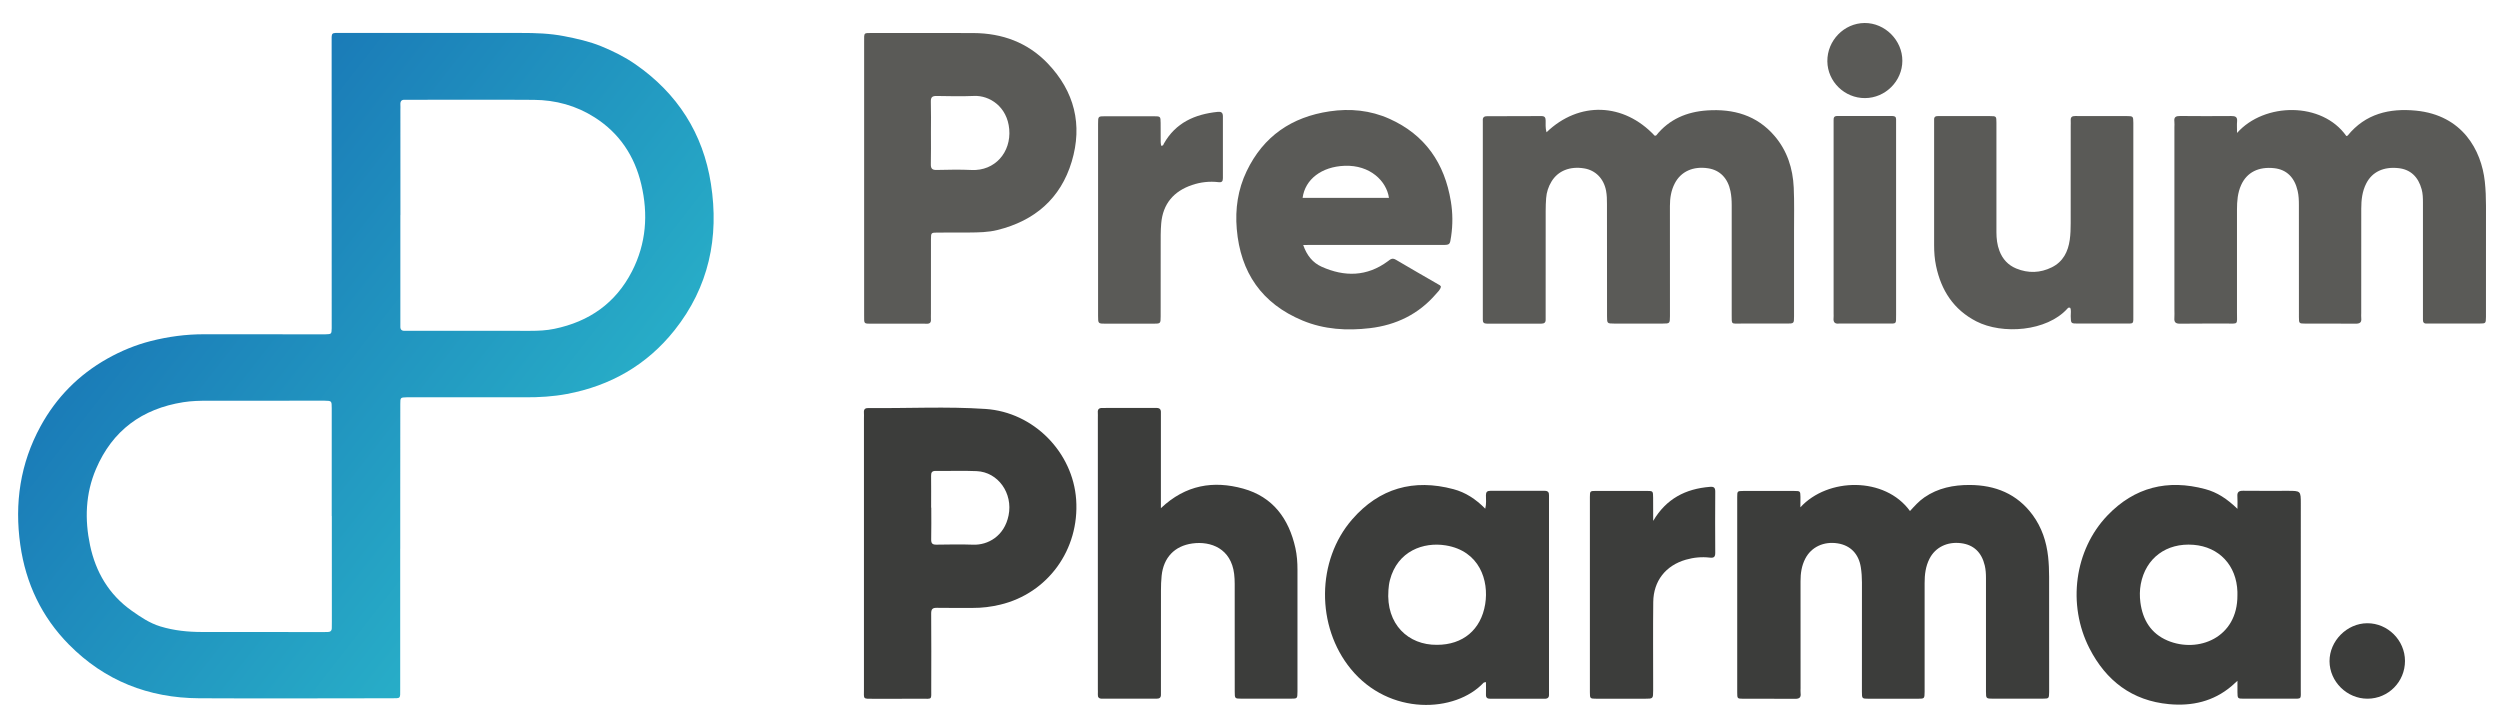 <svg xmlns:inkscape="http://www.inkscape.org/namespaces/inkscape" xmlns:sodipodi="http://sodipodi.sourceforge.net/DTD/sodipodi-0.dtd" xmlns="http://www.w3.org/2000/svg" xmlns:svg="http://www.w3.org/2000/svg" width="215mm" height="62mm" viewBox="0 0 215 62" id="svg1" inkscape:version="1.3.2 (091e20e, 2023-11-25, custom)" sodipodi:docname="logo-premium-pharma.svg" inkscape:export-filename="logo-premium-pharma.png" inkscape:export-xdpi="96" inkscape:export-ydpi="96"><defs id="defs1"><linearGradient id="SVGID_00000025438614330143922240000003440445343310455473_" gradientUnits="userSpaceOnUse" x1="5520.894" y1="699.078" x2="5733.243" y2="911.427" gradientTransform="rotate(180,2959.773,1329.494)"><stop offset="0" style="stop-color:#452776" id="stop20"></stop><stop offset="1" style="stop-color:#774393" id="stop21"></stop></linearGradient><linearGradient id="SVGID_00000057119222773626221320000007218784006971028127_" gradientUnits="userSpaceOnUse" x1="5739.959" y1="720.261" x2="5739.959" y2="847.597" gradientTransform="rotate(180,2959.773,1329.494)"><stop offset="0" style="stop-color:#60C0C0" id="stop22"></stop><stop offset="0.175" style="stop-color:#59ADBE" id="stop23"></stop><stop offset="1" style="stop-color:#504796" id="stop24"></stop></linearGradient><linearGradient id="SVGID_00000019639188956649842090000014799598615511190659_" gradientUnits="userSpaceOnUse" x1="-493.879" y1="1766.287" x2="-281.531" y2="1978.636" gradientTransform="translate(639.354,199.199)"><stop offset="0" style="stop-color:#452776" id="stop25"></stop><stop offset="1" style="stop-color:#774393" id="stop26"></stop></linearGradient><linearGradient id="SVGID_00000157276298328056171280000005103841168213887143_" gradientUnits="userSpaceOnUse" x1="-274.814" y1="1787.471" x2="-274.814" y2="1914.806" gradientTransform="translate(639.354,199.199)"><stop offset="0" style="stop-color:#60C0C0" id="stop27"></stop><stop offset="0.175" style="stop-color:#59ADBE" id="stop28"></stop><stop offset="1" style="stop-color:#504796" id="stop29"></stop></linearGradient><linearGradient id="SVGID_1_" gradientUnits="userSpaceOnUse" x1="66.737" y1="669.919" x2="200.491" y2="774.197"><stop offset="0" style="stop-color:#1976B6" id="stop1"></stop><stop offset="1" style="stop-color:#28AFC8" id="stop2"></stop></linearGradient></defs><g inkscape:label="Capa 1" inkscape:groupmode="layer" id="layer1"><g id="g18" transform="matrix(0.265,0,0,0.265,-4.999,-160.697)"><linearGradient id="linearGradient4" gradientUnits="userSpaceOnUse" x1="66.737" y1="669.919" x2="200.491" y2="774.197"><stop offset="0" style="stop-color:#1976B6" id="stop3"></stop><stop offset="1" style="stop-color:#28AFC8" id="stop4"></stop></linearGradient><path class="st0" d="m 148.74,784.46 c 0,15.19 0,30.38 0,45.57 0,3.18 0.26,2.98 -2.88,2.98 -20.8,0.01 -41.61,0.11 -62.41,0 -16.38,-0.09 -30.64,-5.7 -42.21,-17.42 -8.84,-8.95 -14,-19.83 -15.78,-32.3 -1.93,-13.56 -0.04,-26.47 6.57,-38.56 5.11,-9.34 12.32,-16.66 21.62,-21.91 4.47,-2.52 9.16,-4.46 14.13,-5.73 5.69,-1.45 11.45,-2.22 17.33,-2.21 12.57,0.02 25.15,0.01 37.72,0.02 0.54,0 1.09,0.01 1.63,0 1.98,-0.07 1.99,-0.07 2.05,-1.95 0.03,-0.72 0,-1.45 0,-2.17 -0.01,-30.11 -0.02,-60.22 -0.02,-90.33 0,-3.72 -0.34,-3.35 3.33,-3.35 19.36,0 38.72,0.03 58.07,0 4.71,-0.01 9.41,0.14 14.04,1.04 4.1,0.8 8.18,1.7 12.08,3.29 3.86,1.58 7.58,3.43 11.01,5.8 13.68,9.47 22.01,22.46 24.56,38.84 2.71,17.38 -0.69,33.51 -11.81,47.5 -8.97,11.28 -20.76,18.03 -34.92,20.69 -4.46,0.84 -8.95,1.1 -13.49,1.08 -12.3,-0.04 -24.6,-0.01 -36.91,0 -0.54,0 -1.09,-0.01 -1.63,0 -2.01,0.06 -2.05,0.06 -2.05,2.19 -0.02,10.76 -0.02,21.52 -0.02,32.28 0,4.88 0,9.77 0,14.65 0.01,0 0,0 -0.01,0 z m -22.19,-10.59 c -0.01,0 -0.02,0 -0.03,0 0,-11.66 0.01,-23.33 0,-34.99 0,-2.4 -0.03,-2.4 -2.35,-2.44 -0.45,-0.01 -0.9,0 -1.36,0 -12.12,0 -24.24,0.01 -36.36,0.01 -2.71,0 -5.41,0.05 -8.11,0.48 -13.37,2.12 -22.99,9.17 -28.33,21.69 -3.41,8 -3.69,16.37 -1.92,24.75 1.83,8.67 6.12,15.98 13.45,21.18 2.9,2.06 5.86,4.08 9.38,5.15 4.44,1.35 8.95,1.8 13.55,1.8 12.94,0.02 25.87,0.02 38.81,0.02 0.63,0 1.27,-0.01 1.9,-0.01 0.86,0 1.36,-0.37 1.36,-1.29 0,-0.72 0.02,-1.45 0.02,-2.17 -0.01,-11.39 -0.01,-22.78 -0.01,-34.18 z m 22.26,-97.64 c -0.01,0 -0.01,0 -0.02,0 0,11.39 0,22.79 0,34.18 0,0.63 0.03,1.27 0,1.9 -0.05,1.03 0.41,1.5 1.44,1.45 0.45,-0.02 0.9,0 1.36,0 13.12,0 26.23,0.01 39.35,0.01 2.62,0 5.24,-0.11 7.82,-0.65 11.3,-2.33 19.9,-8.32 25.21,-18.68 4.61,-9 5.3,-18.51 3,-28.22 -2.16,-9.14 -7.03,-16.54 -15.06,-21.68 -6.03,-3.86 -12.7,-5.68 -19.79,-5.73 -13.57,-0.1 -27.14,-0.02 -40.71,-0.02 -0.36,0 -0.73,0.03 -1.09,0 -1.22,-0.11 -1.59,0.53 -1.52,1.63 0.04,0.54 0,1.08 0,1.63 0.01,11.39 0.01,22.79 0.01,34.18 z" id="path2" style="fill:url(#SVGID_1_)"></path><path class="st1" d="m 520.75,649.33 c 10.6,-10.18 25.07,-9.59 35.1,1.11 0.16,-0.02 0.4,0.02 0.48,-0.07 4.24,-5.29 9.94,-7.68 16.52,-8.13 8.55,-0.58 16.17,1.55 21.93,8.31 4.09,4.79 5.92,10.53 6.2,16.72 0.22,4.78 0.09,9.58 0.1,14.37 0.01,9.13 0.01,18.26 0,27.39 0,2.36 -0.02,2.38 -2.35,2.38 -4.97,0.01 -9.95,0.02 -14.92,0 -3.17,-0.01 -2.96,0.42 -2.96,-2.86 -0.01,-11.84 -0.01,-23.69 0,-35.53 0,-1.54 -0.09,-3.07 -0.4,-4.58 -0.84,-4.18 -3.41,-6.83 -7.24,-7.42 -4.86,-0.75 -8.82,1.02 -10.83,4.88 -1.2,2.3 -1.58,4.77 -1.58,7.34 0.02,11.39 0.01,22.78 0.01,34.17 0,0.54 0.01,1.08 0,1.63 -0.03,2.34 -0.03,2.36 -2.37,2.37 -5.25,0.01 -10.49,0.01 -15.74,0 -2.29,-0.01 -2.31,-0.03 -2.31,-2.44 -0.01,-12.11 0.01,-24.23 -0.02,-36.34 0,-1.44 -0.02,-2.91 -0.29,-4.32 -0.75,-3.98 -3.45,-6.66 -7.09,-7.26 -4.63,-0.77 -8.52,0.78 -10.63,4.28 -1,1.65 -1.59,3.45 -1.73,5.37 -0.1,1.35 -0.15,2.71 -0.15,4.06 -0.01,11.12 -0.01,22.24 -0.01,33.36 0,0.63 -0.03,1.27 0,1.9 0.06,1.05 -0.44,1.42 -1.46,1.42 -5.88,-0.03 -11.76,-0.02 -17.64,-0.01 -0.92,0 -1.33,-0.37 -1.29,-1.29 0.03,-0.54 0,-1.08 0,-1.63 0,-20.52 0,-41.04 0,-61.56 0,-0.45 0.03,-0.91 0,-1.36 -0.08,-1.01 0.3,-1.47 1.38,-1.47 5.88,0.01 11.76,-0.01 17.63,-0.05 1.09,-0.01 1.39,0.51 1.38,1.5 0.03,1.12 -0.13,2.28 0.28,3.76 z" id="path3" style="fill:#5a5a57"></path><path class="st1" d="m 744.85,649.55 c 8.89,-10 27.64,-10.15 35.46,0.99 0.15,-0.04 0.36,-0.04 0.44,-0.14 5.78,-7.11 13.58,-8.93 22.18,-8.09 15.03,1.48 21.22,12.78 22.33,23.03 0.28,2.61 0.38,5.22 0.38,7.85 -0.02,11.57 -0.01,23.15 -0.01,34.72 0,0.45 0.01,0.9 0,1.36 -0.04,2.09 -0.04,2.12 -2.08,2.13 -5.43,0.02 -10.86,0.01 -16.28,0.01 -0.27,0 -0.54,-0.02 -0.81,0 -0.93,0.06 -1.32,-0.37 -1.28,-1.29 0.03,-0.63 0,-1.27 0,-1.9 0,-12.03 0,-24.05 0,-36.08 0,-1.45 -0.03,-2.88 -0.42,-4.3 -1.11,-4.06 -3.62,-6.42 -7.44,-6.86 -4.87,-0.56 -8.62,1.18 -10.54,4.96 -1.31,2.56 -1.62,5.34 -1.62,8.17 -0.01,11.3 -0.01,22.61 -0.01,33.91 0,0.54 -0.05,1.09 0.01,1.63 0.17,1.47 -0.53,1.81 -1.89,1.8 -5.43,-0.06 -10.86,-0.01 -16.28,-0.03 -2.02,-0.01 -2.06,-0.04 -2.06,-2.13 -0.01,-12.12 -0.01,-24.24 -0.01,-36.35 0,-1.54 -0.05,-3.06 -0.4,-4.58 -0.99,-4.37 -3.58,-6.92 -7.57,-7.37 -5.11,-0.57 -8.9,1.33 -10.77,5.46 -1.14,2.52 -1.35,5.22 -1.35,7.95 0.02,11.12 0.03,22.25 0,33.37 -0.01,4.19 0.57,3.61 -3.53,3.64 -4.98,0.03 -9.95,-0.04 -14.93,0.04 -1.44,0.02 -1.97,-0.46 -1.86,-1.85 0.07,-0.9 0.01,-1.81 0.01,-2.71 0,-19.71 0,-39.43 0,-59.14 0,-0.63 0.07,-1.27 -0.01,-1.9 -0.19,-1.51 0.54,-1.81 1.9,-1.8 5.52,0.06 11.04,0.05 16.56,0.01 1.32,-0.01 2.05,0.27 1.89,1.79 -0.1,1.06 -0.01,2.16 -0.01,3.7 z" id="path4" style="fill:#5a5a57"></path><path class="st2" d="m 603.14,771.04 c 8.88,-9.7 27.44,-10.02 35.57,1.21 1.46,-1.6 2.89,-3.21 4.68,-4.44 4.43,-3.05 9.43,-4.03 14.67,-4.02 8.32,0.03 15.4,2.86 20.46,9.75 2.96,4.02 4.48,8.63 5.02,13.56 0.23,2.15 0.32,4.33 0.32,6.49 0.03,12.11 0.01,24.22 0.01,36.34 0,0.36 0.01,0.72 0,1.08 -0.05,2.08 -0.05,2.11 -2.09,2.13 -3.89,0.02 -7.78,0.01 -11.67,0.01 -1.45,0 -2.89,0.01 -4.34,0 -2.38,-0.02 -2.39,-0.02 -2.4,-2.31 -0.01,-3.43 0,-6.87 0,-10.3 0,-8.86 0,-17.72 0,-26.58 0,-1.36 -0.08,-2.69 -0.39,-4.03 -1.02,-4.28 -3.59,-6.73 -7.7,-7.25 -4.47,-0.56 -8.35,1.33 -10.24,5.05 -1.26,2.47 -1.59,5.15 -1.58,7.89 0.01,11.3 0,22.6 0,33.9 0,0.45 0,0.9 0,1.36 -0.03,2.24 -0.03,2.27 -2.16,2.28 -5.34,0.02 -10.67,0.02 -16.01,0 -2.15,-0.01 -2.18,-0.03 -2.18,-2.25 -0.01,-11.84 -0.01,-23.68 0.01,-35.52 0,-1.63 -0.11,-3.25 -0.36,-4.86 -0.67,-4.36 -3.35,-7.13 -7.5,-7.79 -4.53,-0.72 -8.57,1.17 -10.53,4.95 -1.19,2.3 -1.55,4.77 -1.54,7.34 0.02,11.57 0.01,23.14 0.01,34.71 0,0.54 -0.06,1.09 0.01,1.63 0.2,1.48 -0.51,1.83 -1.86,1.82 -5.61,-0.05 -11.21,-0.01 -16.82,-0.03 -1.85,-0.01 -1.89,-0.06 -1.89,-2.03 -0.01,-21.15 -0.01,-42.3 0,-63.45 0,-1.9 0.05,-1.94 1.97,-1.95 5.52,-0.02 11.03,-0.02 16.55,0 1.94,0.01 1.96,0.05 2,1.92 0,1.02 -0.02,2.06 -0.02,3.39 z" id="path5" style="fill:#3c3d3b"></path><path class="st2" d="m 299.24,786.09 c 0,-14.65 0,-29.3 0,-43.95 0,-0.63 0.04,-1.27 -0.01,-1.9 -0.08,-1.09 0.5,-1.45 1.48,-1.41 0.09,0 0.18,0 0.27,0 12.57,0.12 25.17,-0.55 37.71,0.29 15.64,1.04 28.36,14.06 29.42,29.44 1.11,16.18 -9.18,30.4 -24.68,34.08 -2.91,0.69 -5.86,1.07 -8.87,1.05 -3.89,-0.02 -7.78,0.05 -11.67,-0.03 -1.44,-0.03 -1.84,0.47 -1.83,1.87 0.06,8.14 0.04,16.28 0.02,24.42 -0.01,3.68 0.42,3.2 -3.11,3.22 -5.25,0.03 -10.49,0.01 -15.74,0.01 -3.43,0 -2.99,0.18 -2.99,-3.12 -0.01,-14.67 0,-29.32 0,-43.97 z m 21.8,-14.93 c 0.02,0 0.03,0 0.05,0 0,3.43 0.05,6.87 -0.03,10.3 -0.03,1.33 0.43,1.72 1.72,1.7 3.98,-0.06 7.96,-0.13 11.94,0.01 4.69,0.16 10.09,-2.71 11.46,-9.52 1.45,-7.19 -3.41,-14.04 -10.35,-14.35 -4.42,-0.2 -8.86,-0.01 -13.29,-0.07 -1.23,-0.02 -1.53,0.5 -1.51,1.62 0.04,3.44 0.01,6.88 0.01,10.31 z" id="path6" style="fill:#3c3d3b"></path><path class="st1" d="m 299.3,664.27 c 0,-14.74 0,-29.47 0,-44.21 0,-3.22 -0.25,-2.94 2.9,-2.94 10.85,0 21.71,-0.05 32.56,0.01 9.36,0.05 17.64,3.06 24.16,9.9 8.64,9.06 11.33,19.86 7.75,31.81 -3.6,12 -12.02,19.21 -24.11,22.21 -3.01,0.75 -6.09,0.78 -9.16,0.81 -3.44,0.04 -6.87,-0.01 -10.31,0.02 -2.05,0.02 -2.09,0.05 -2.1,2.14 -0.02,8.05 -0.01,16.09 -0.01,24.14 0,0.63 -0.04,1.27 0,1.9 0.07,1.05 -0.41,1.45 -1.44,1.4 -1.08,-0.05 -2.17,-0.01 -3.26,-0.01 -4.79,0 -9.59,0 -14.38,0 -2.78,0 -2.6,0.13 -2.6,-2.7 0,-14.82 0,-29.65 0,-44.48 z m 21.68,-14.87 c 0,3.43 0.05,6.86 -0.03,10.29 -0.03,1.39 0.41,1.9 1.84,1.87 3.79,-0.08 7.59,-0.17 11.38,0.01 7.54,0.36 12.88,-5.72 12.22,-13.25 -0.65,-7.33 -6.41,-10.99 -11.38,-10.78 -4.06,0.17 -8.13,0.08 -12.19,0.01 -1.38,-0.02 -1.91,0.38 -1.87,1.84 0.1,3.33 0.03,6.67 0.03,10.01 z" id="path7" style="fill:#5a5a57"></path><path class="st2" d="m 501.1,827.76 c -0.45,0.11 -0.67,0.1 -0.76,0.2 -9.13,9.77 -30.59,10.85 -43.12,-4.49 -11.25,-13.77 -11.18,-35.15 0.49,-48.54 8.79,-10.09 19.9,-13.22 32.83,-9.78 3.92,1.04 7.24,3.2 10.33,6.34 0.41,-1.61 0.22,-3.01 0.22,-4.37 0,-1.04 0.39,-1.43 1.43,-1.43 5.88,0.03 11.76,0.03 17.63,0 1.07,0 1.45,0.48 1.41,1.47 -0.02,0.54 0,1.08 0,1.63 0,20.43 0,40.85 0,61.28 0,0.54 -0.03,1.09 0,1.63 0.06,1.01 -0.34,1.47 -1.41,1.47 -5.88,-0.03 -11.76,-0.03 -17.63,0 -1.03,0 -1.47,-0.36 -1.42,-1.42 0.04,-1.27 0,-2.53 0,-3.99 z m -15.89,-12.09 c 8.4,0 14.27,-4.87 15.64,-13.19 1.26,-7.67 -1.81,-17.29 -12.79,-19.08 -7.19,-1.17 -15.67,1.77 -18.13,11.27 -0.27,1.04 -0.4,2.13 -0.48,3.21 -0.85,11.13 6.47,17.9 15.76,17.79 z" id="path8" style="fill:#3c3d3b"></path><path class="st2" d="m 744.98,771.54 c 0,-1.75 0.07,-2.9 -0.02,-4.03 -0.11,-1.45 0.5,-1.86 1.89,-1.84 4.79,0.06 9.58,0.02 14.37,0.02 4.32,0 4.32,0 4.32,4.21 0,20.06 0.01,40.12 -0.01,60.19 0,3.35 0.43,3.05 -3.02,3.06 -5.15,0.01 -10.31,0.02 -15.46,0 -2.03,-0.01 -2.04,-0.05 -2.07,-2.14 -0.02,-1.05 0,-2.09 0,-3.67 -0.91,0.83 -1.41,1.3 -1.93,1.74 -5.88,4.98 -12.83,6.53 -20.27,5.84 -11.99,-1.11 -20.45,-7.59 -25.84,-18.13 -7.24,-14.18 -4.87,-31.92 5.86,-43.12 8.79,-9.17 19.53,-11.82 31.75,-8.53 3.83,1.02 7.06,3.14 10.43,6.4 z m -0.01,27.99 c 0,-0.36 0.01,-0.72 0,-1.08 -0.27,-8.54 -5.92,-14.58 -14.25,-15.24 -8.79,-0.7 -15.51,4.29 -17.11,12.73 -0.37,1.97 -0.38,3.98 -0.13,5.94 0.74,5.67 3.4,10.11 8.82,12.41 9.84,4.16 22.8,-0.83 22.67,-14.76 z" id="path9" style="fill:#3c3d3b"></path><path class="st2" d="m 395.61,771.32 c 8.07,-7.63 17.09,-9 26.69,-6.35 9.65,2.67 14.84,9.75 16.96,19.3 0.51,2.31 0.67,4.65 0.67,7 0,13.11 0,26.22 0,39.33 0,0.09 0,0.18 0,0.27 -0.03,2.24 -0.03,2.27 -2.17,2.27 -5.34,0.02 -10.67,0.02 -16.01,0 -2.15,-0.01 -2.18,-0.03 -2.18,-2.25 -0.01,-11.66 0,-23.33 -0.01,-34.99 0,-1.08 -0.05,-2.17 -0.18,-3.24 -0.99,-8.19 -7.5,-10.72 -13.55,-9.89 -5.8,0.8 -9.36,4.58 -9.98,10.45 -0.17,1.61 -0.22,3.25 -0.22,4.87 -0.02,10.58 -0.01,21.16 -0.01,31.73 0,0.63 -0.03,1.27 0,1.9 0.05,1.04 -0.41,1.44 -1.45,1.43 -5.88,-0.03 -11.76,-0.03 -17.64,0 -1.07,0 -1.45,-0.45 -1.38,-1.46 0.04,-0.54 0,-1.08 0,-1.63 0,-29.38 0,-58.77 0,-88.15 0,-0.54 0.03,-1.09 -0.01,-1.63 -0.08,-1.03 0.36,-1.48 1.4,-1.48 5.88,0.01 11.76,0.01 17.64,-0.01 1.05,0 1.47,0.47 1.43,1.48 -0.03,0.63 0,1.27 0,1.9 0,8.68 0,17.36 0,26.04 0,0.89 0,1.76 0,3.11 z" id="path10" style="fill:#3c3d3b"></path><path class="st1" d="m 441.79,685.91 c 1.17,3.39 3.1,5.76 5.97,7.05 7.44,3.34 14.72,3.25 21.51,-1.78 0.84,-0.63 1.41,-1.18 2.58,-0.49 4.73,2.82 9.53,5.53 14.3,8.3 0.14,0.08 0.22,0.27 0.34,0.43 -0.19,1.03 -0.99,1.68 -1.62,2.41 -5.64,6.55 -12.94,10.07 -21.4,11.07 -7.44,0.88 -14.83,0.46 -21.87,-2.46 -13.24,-5.5 -20.18,-15.6 -21.37,-29.73 -0.55,-6.5 0.36,-12.82 3.21,-18.75 5.44,-11.34 14.6,-17.59 26.92,-19.42 6.68,-0.99 13.22,-0.35 19.39,2.41 11.6,5.19 17.94,14.44 19.96,26.81 0.62,3.77 0.65,7.55 0.09,11.34 -0.41,2.78 -0.34,2.8 -3.06,2.8 -13.93,0 -27.86,0 -41.79,0 -0.96,0.01 -1.92,0.01 -3.16,0.01 z m 27.83,-15.3 c -0.78,-5.43 -6.1,-10.72 -14.4,-10.4 -7.45,0.28 -12.82,4.39 -13.62,10.4 9.3,0 18.58,0 28.02,0 z" id="path11" style="fill:#5a5a57"></path><path class="st1" d="m 690.71,706.31 c -0.57,-0.23 -0.74,0.05 -0.9,0.23 -6.71,7.47 -21.15,8.49 -29.58,4.15 -7.38,-3.8 -11.39,-10.04 -13.06,-17.98 -0.47,-2.22 -0.63,-4.47 -0.63,-6.73 0,-13.11 0,-26.22 0,-39.33 0,-0.45 0.03,-0.91 0,-1.36 -0.06,-0.97 0.46,-1.24 1.32,-1.22 1.54,0.03 3.08,0 4.61,0 4.07,0 8.14,-0.01 12.21,0.01 2.04,0.01 2.07,0.04 2.08,2.09 0.01,11.84 0.02,23.69 0,35.54 0,2.1 0.23,4.14 0.98,6.11 1.01,2.67 2.82,4.64 5.45,5.72 3.88,1.6 7.79,1.48 11.55,-0.39 3.65,-1.81 5.28,-5.07 5.82,-8.93 0.25,-1.78 0.3,-3.6 0.3,-5.41 0.03,-10.49 0.01,-20.98 0.01,-31.47 0,-0.63 0.04,-1.27 0,-1.9 -0.06,-1.08 0.47,-1.39 1.47,-1.38 3.17,0.03 6.33,0.01 9.5,0.01 2.35,0 4.7,-0.01 7.06,0 2.25,0.02 2.26,0.03 2.29,2.17 0.01,0.9 0,1.81 0,2.71 0,19.8 0,39.6 0,59.41 0,3.4 0.32,3.04 -3.04,3.05 -4.98,0.01 -9.95,0.01 -14.93,0 -2.31,-0.01 -2.29,-0.02 -2.35,-2.4 -0.02,-0.94 0.21,-1.93 -0.16,-2.7 z" id="path12" style="fill:#5a5a57"></path><path class="st2" d="m 555.37,775.45 c 4.23,-7.19 10.5,-10.42 18.41,-11.05 1.36,-0.11 1.74,0.3 1.73,1.61 -0.04,6.6 -0.05,13.19 0,19.79 0.01,1.36 -0.46,1.72 -1.76,1.57 -2.63,-0.31 -5.23,-0.06 -7.78,0.67 -6.55,1.89 -10.5,6.89 -10.58,13.73 -0.1,8.67 -0.03,17.35 -0.03,26.03 0,0.9 0,1.81 0,2.71 -0.01,2.64 -0.01,2.65 -2.64,2.65 -5.24,0.01 -10.49,0.02 -15.73,0 -2.11,-0.01 -2.16,-0.04 -2.16,-2.04 -0.01,-21.15 -0.01,-42.29 0,-63.44 0,-1.91 0.05,-1.95 1.96,-1.96 5.51,-0.02 11.03,-0.02 16.54,0 1.98,0.01 2,0.05 2.02,2.18 0.03,2.51 0.02,5.03 0.02,7.55 z" id="path13" style="fill:#3c3d3b"></path><path class="st1" d="m 395.7,653.69 c 0.72,0.08 0.72,-0.4 0.87,-0.67 3.83,-6.8 10.06,-9.54 17.45,-10.31 1.1,-0.12 1.71,0.18 1.71,1.43 -0.02,6.69 -0.02,13.38 0,20.07 0,1.05 -0.33,1.45 -1.44,1.31 -2.91,-0.34 -5.79,-0.02 -8.56,0.92 -5.98,2.02 -9.48,6.12 -10.02,12.49 -0.21,2.43 -0.17,4.88 -0.17,7.31 -0.02,7.6 0,15.19 -0.01,22.79 0,2.39 -0.03,2.41 -2.33,2.42 -5.16,0.01 -10.31,0.01 -15.47,0 -2.49,0 -2.51,-0.02 -2.51,-2.49 -0.01,-14.83 0,-29.66 0,-44.49 0,-5.97 -0.01,-11.94 0,-17.9 0,-2.41 0.02,-2.44 2.28,-2.44 5.25,-0.01 10.49,-0.01 15.74,0 2.24,0.01 2.26,0.03 2.28,2.18 0.02,2.08 0,4.16 0.02,6.24 0,0.39 0.11,0.8 0.16,1.14 z" id="path14" style="fill:#5a5a57"></path><path class="st1" d="m 634.2,677.69 c 0,9.84 0,19.69 0,29.53 0,0.45 0,0.9 0,1.35 -0.01,3.14 0.2,2.83 -2.71,2.83 -4.97,0.01 -9.94,0 -14.91,0 -0.27,0 -0.55,-0.03 -0.81,0 -1.41,0.2 -2.01,-0.39 -1.86,-1.81 0.05,-0.45 0.01,-0.9 0.01,-1.35 0,-20.32 0,-40.64 0,-60.97 0,-0.63 0.03,-1.27 0,-1.9 -0.04,-0.87 0.25,-1.33 1.22,-1.32 5.96,0.02 11.93,0.02 17.89,0.01 0.76,0 1.19,0.28 1.17,1.1 -0.02,0.63 0,1.26 0,1.9 0,10.22 0,20.42 0,30.63 z" id="path15" style="fill:#5a5a57"></path><path class="st2" d="m 787.2,833.15 c -6.68,0.02 -12.32,-5.54 -12.34,-12.17 -0.02,-6.58 5.66,-12.3 12.25,-12.32 6.66,-0.03 12.23,5.54 12.24,12.23 0.01,6.78 -5.4,12.24 -12.15,12.26 z" id="path16" style="fill:#3c3d3b"></path><path class="st1" d="m 624.12,638.24 c -6.65,0.03 -12.16,-5.35 -12.23,-11.94 -0.07,-6.73 5.42,-12.38 12.08,-12.43 6.63,-0.05 12.29,5.62 12.26,12.28 -0.02,6.58 -5.51,12.06 -12.11,12.09 z" id="path17" style="fill:#5a5a57"></path></g></g></svg>
